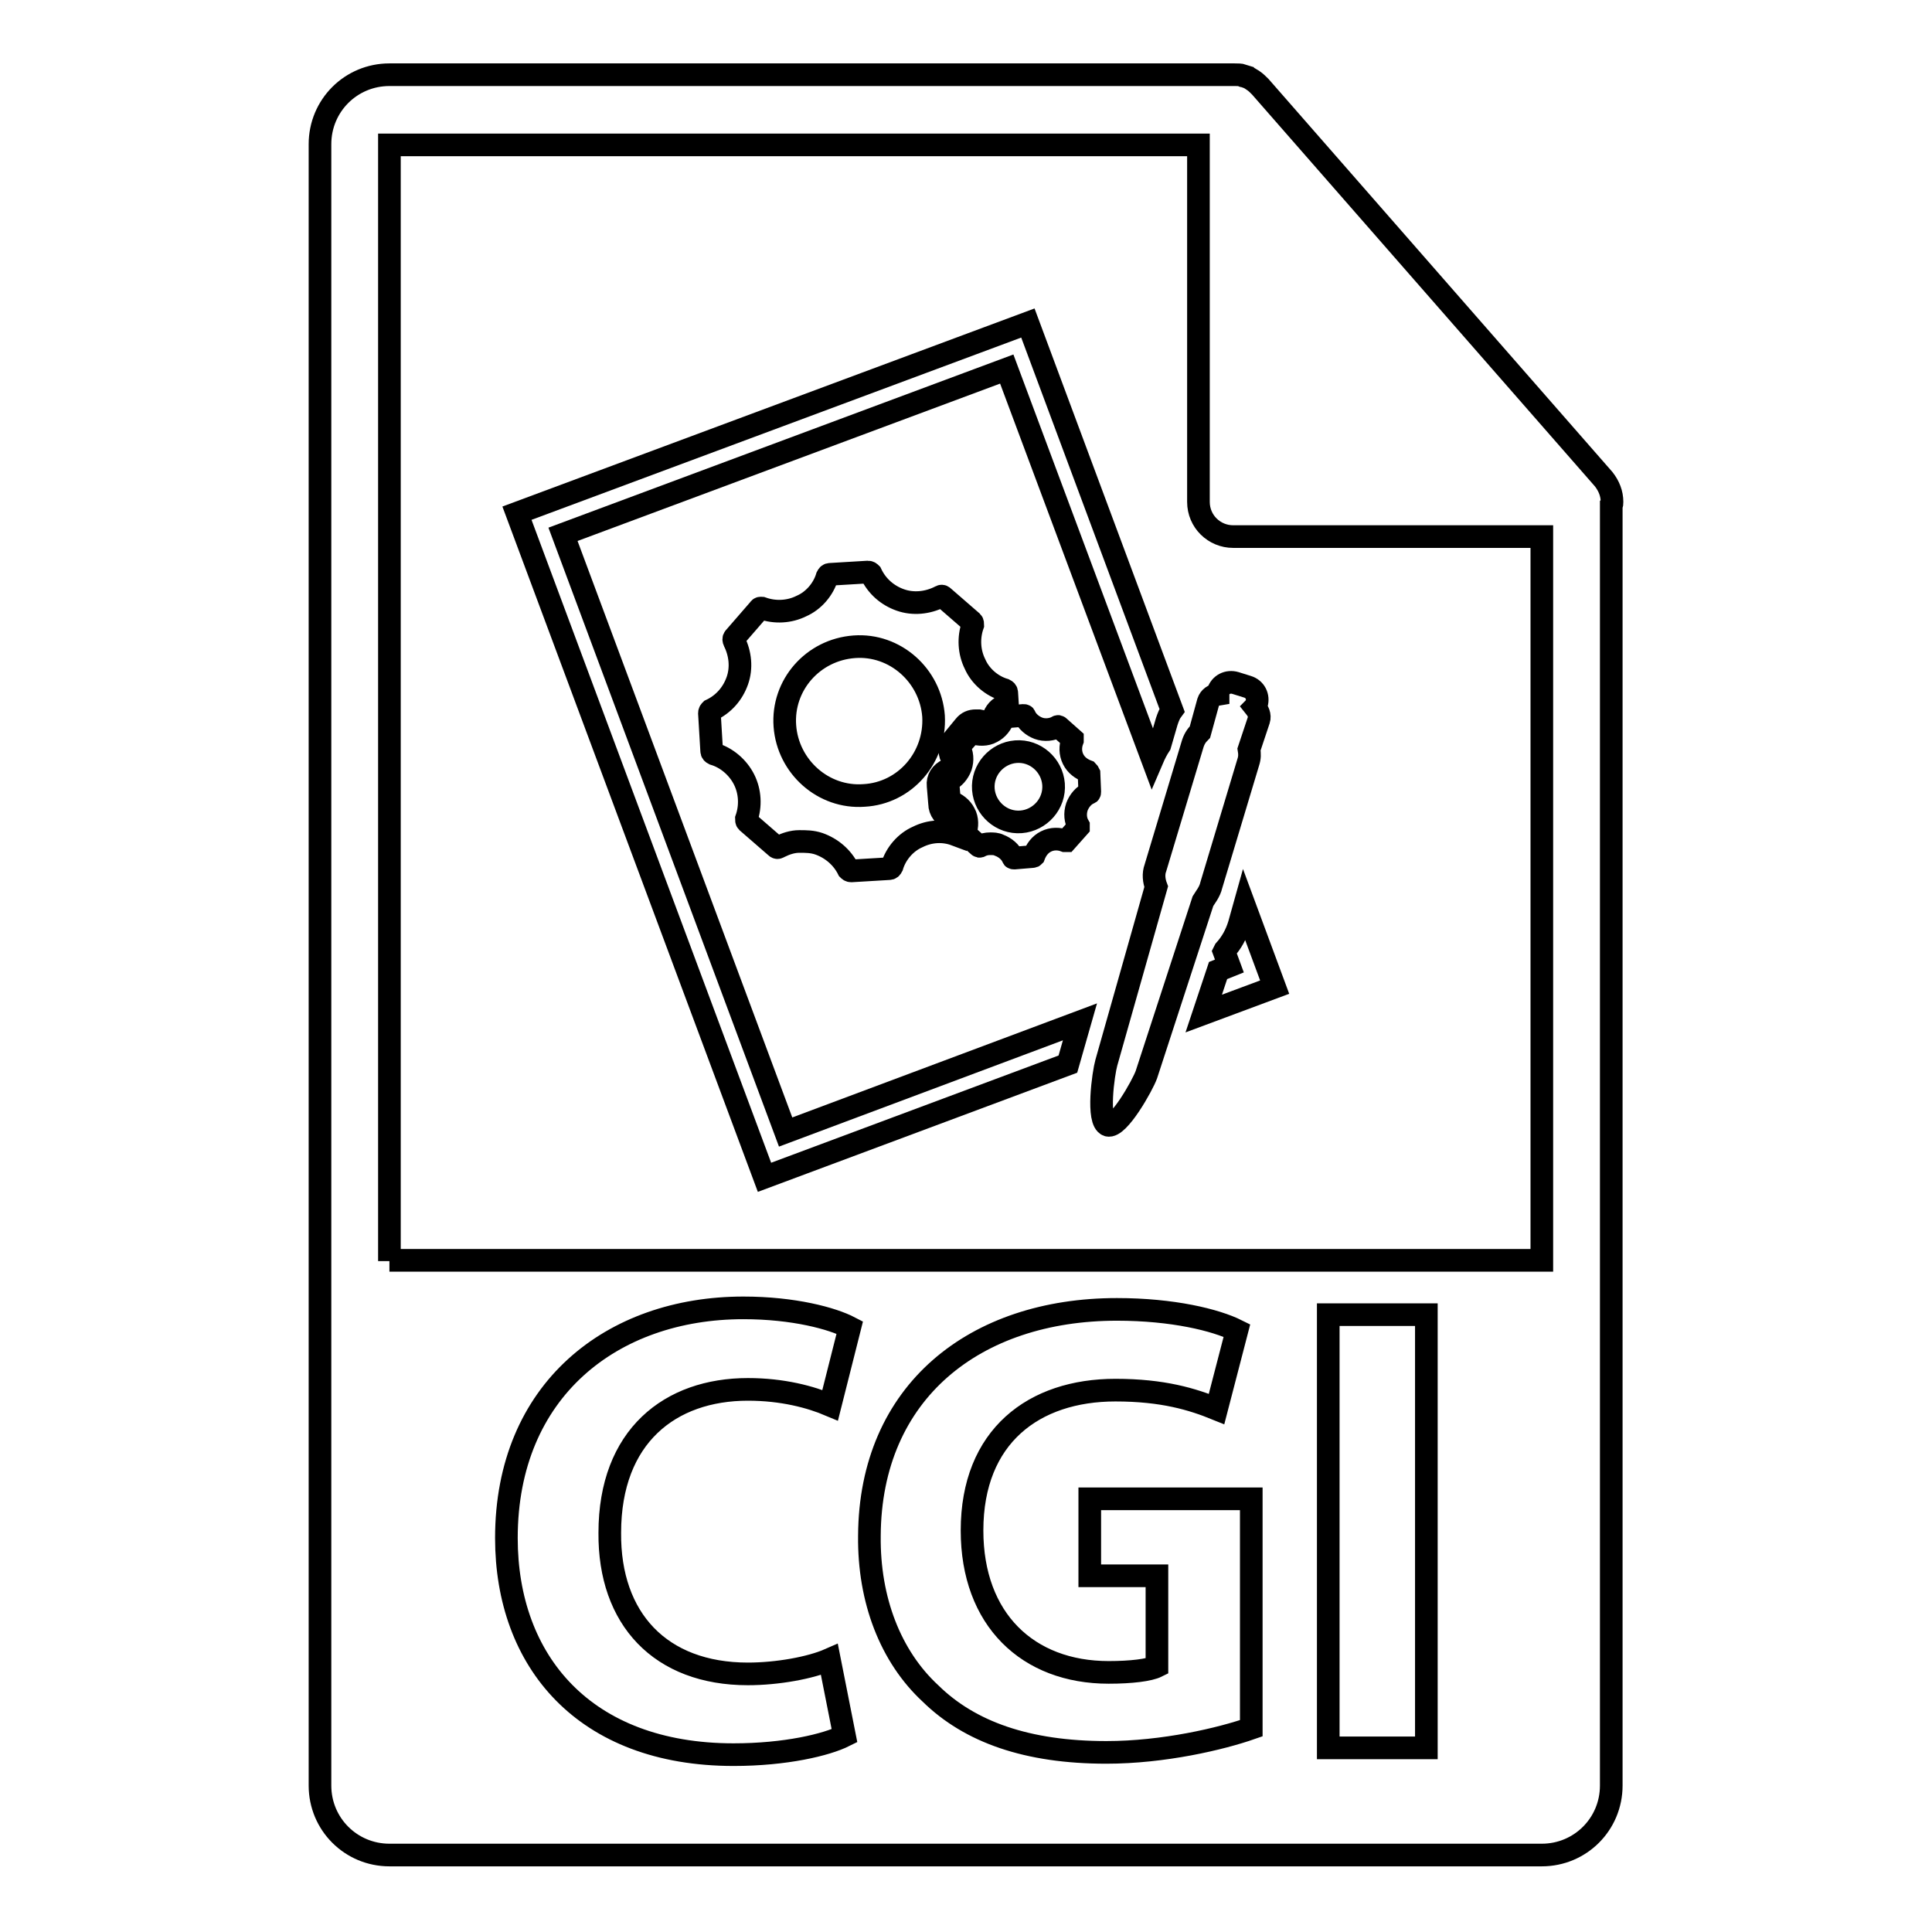<?xml version="1.0" encoding="utf-8"?>
<!-- Svg Vector Icons : http://www.onlinewebfonts.com/icon -->
<!DOCTYPE svg PUBLIC "-//W3C//DTD SVG 1.1//EN" "http://www.w3.org/Graphics/SVG/1.1/DTD/svg11.dtd">
<svg version="1.1" xmlns="http://www.w3.org/2000/svg" xmlns:xlink="http://www.w3.org/1999/xlink" x="0px" y="0px" viewBox="0 0 256 256" enable-background="new 0 0 256 256" xml:space="preserve">
<g><g><g><g><path stroke-width="3" fill-opacity="0" stroke="#000000"  d="M213.6,66.5c0-1.1-0.4-2.1-1.1-3l-45.5-52c0,0,0,0,0,0c-0.3-0.3-0.6-0.6-0.9-0.8c-0.1-0.1-0.2-0.1-0.3-0.2c-0.3-0.2-0.6-0.3-0.9-0.4c-0.1,0-0.2,0-0.2-0.1c-0.3-0.1-0.7-0.1-1.1-0.1H51.6c-5.1,0-9.2,4.1-9.2,9.2v217.5c0,5.1,4.1,9.2,9.2,9.2h152.7c5.1,0,9.2-4.1,9.2-9.2V67C213.6,66.9,213.6,66.7,213.6,66.5z M99.1,221.8c3.9,0,8.3-0.8,10.8-1.9l2,10.1c-2.4,1.2-7.8,2.5-14.7,2.5c-19.8,0-30.1-12.4-30.1-28.7c0-19.6,14-30.5,31.4-30.5c6.7,0,11.8,1.4,14.1,2.6l-2.6,10.3c-2.6-1.1-6.3-2.1-10.9-2.1c-10.3,0-18.3,6.2-18.3,19C80.7,214.5,87.5,221.8,99.1,221.8z M165.8,229c-4,1.4-11.6,3.2-19.2,3.2c-10.5,0-18.1-2.7-23.3-7.8c-5.3-4.9-8.2-12.4-8.1-20.9c0.1-19.1,14-30,32.8-30c7.4,0,13.1,1.4,15.9,2.8l-2.7,10.4c-3.2-1.3-7.1-2.5-13.4-2.5c-10.8,0-19,6.1-19,18.6c0,11.8,7.4,18.8,18.1,18.8c3,0,5.4-0.3,6.4-0.8v-12h-8.9v-10.2h21.4L165.8,229L165.8,229L165.8,229z M189,231.6h-13v-57.4h13V231.6z M51.6,167.1V19.2h107.2v47.3c0,2.6,2.1,4.6,4.6,4.6h40.9v95.9H51.6z"/><g><path stroke-width="3" fill-opacity="0" stroke="#000000"  d="M160.5,117.3l4.9-16.3c0.2-0.6,0.2-1.1,0.1-1.7l1.3-3.9c0.2-0.6-0.1-1.2-0.5-1.7c0.1-0.1,0.1-0.2,0.2-0.4c0.3-1-0.2-2-1.2-2.3l-1.6-0.5c-1-0.3-2,0.2-2.3,1.2c0,0.1,0,0.2,0,0.3c-0.6,0.1-1.1,0.4-1.3,1l-1.1,4c-0.5,0.5-0.8,1-1,1.7l-4.9,16.3c-0.3,0.8-0.2,1.7,0.1,2.5l-6.6,23.3c-0.4,1.4-1.3,7.8,0.2,8.3c1.4,0.4,4.6-5.3,5.1-6.7l7.5-23C159.7,118.9,160.3,118.2,160.5,117.3z"/><path stroke-width="3" fill-opacity="0" stroke="#000000"  d="M74.6,70.8l58.8-21.9l19.3,51.7c0.3-0.7,0.6-1.3,1-1.9l0.9-3.1c0.2-0.6,0.4-1.1,0.7-1.5l-19.1-51.3L68.5,68l32.8,88l40.2-15l1.6-5.6L104.1,150L74.6,70.8z"/><path stroke-width="3" fill-opacity="0" stroke="#000000"  d="M164.9,120l-0.7,2.5c-0.4,1.3-1,2.4-1.9,3.4l-0.1,0.2l0.7,1.9l-1.5,0.6l-1.9,5.7l9.4-3.5L164.9,120z"/><path stroke-width="3" fill-opacity="0" stroke="#000000"  d="M127.8,96.2c0.4-0.5,0.9-0.7,1.5-0.7l0.4,0l0.5,0.1c0.4,0.1,0.6,0.1,0.9,0c0.3-0.1,0.5-0.4,0.6-0.7c0.3-0.8,1-1.4,1.8-1.5l-0.1-1.6c0-0.2-0.1-0.3-0.3-0.4c-1.7-0.5-3.2-1.8-3.9-3.4c-0.8-1.6-0.9-3.5-0.3-5.2c0-0.1,0-0.3-0.1-0.4l-3.8-3.3c-0.2-0.2-0.3-0.1-0.5,0c-1.6,0.8-3.5,1-5.2,0.4c-1.7-0.6-3.1-1.8-3.9-3.5c-0.1-0.1-0.2-0.2-0.4-0.2l-5,0.3c-0.2,0-0.3,0.1-0.4,0.3c-0.5,1.7-1.8,3.2-3.4,3.9c-1.6,0.8-3.5,0.9-5.2,0.3c-0.1,0-0.3-0.1-0.4,0.1l-3.3,3.8c-0.1,0.1-0.1,0.3,0,0.5c0.8,1.6,1,3.5,0.4,5.2c-0.6,1.7-1.8,3.1-3.5,3.9c-0.1,0.1-0.2,0.2-0.2,0.4l0.3,5c0,0.2,0.1,0.3,0.3,0.4c1.7,0.5,3.2,1.8,4,3.4s0.9,3.5,0.3,5.2c0,0.1,0,0.3,0.1,0.4l3.8,3.3c0.2,0.2,0.3,0.1,0.5,0c0.8-0.4,1.7-0.7,2.6-0.7c0.9,0,1.7,0,2.6,0.3c1.7,0.6,3.1,1.8,3.9,3.4c0.1,0.1,0.2,0.2,0.4,0.2l5-0.3c0.2,0,0.3-0.1,0.4-0.3c0.5-1.7,1.8-3.2,3.4-3.9c1.6-0.8,3.4-0.9,5-0.3c0-0.2,0-0.4,0.1-0.6c0.1-0.3,0.1-0.6,0-0.9c-0.1-0.3-0.4-0.5-0.7-0.6c-0.9-0.3-1.5-1.1-1.5-2l-0.2-2.4c-0.1-0.9,0.4-1.7,1.3-2.1c0.3-0.1,0.5-0.4,0.6-0.7c0.1-0.3,0.1-0.6-0.1-0.9c-0.4-0.8-0.3-1.8,0.3-2.5L127.8,96.2z M114.5,105.4c-5.4,0.4-10.1-3.8-10.5-9.2c-0.4-5.4,3.7-10.1,9.2-10.5c5.4-0.4,10.1,3.8,10.5,9.2C124,100.4,119.9,105.1,114.5,105.4z"/><path stroke-width="3" fill-opacity="0" stroke="#000000"  d="M144.1,102.2c-0.8-0.3-1.5-0.8-1.9-1.6c-0.4-0.8-0.4-1.7-0.1-2.5c0-0.1,0-0.2,0-0.2l-1.8-1.6c-0.1-0.1-0.2,0-0.2,0c-0.7,0.4-1.7,0.5-2.5,0.2c-0.8-0.3-1.5-0.9-1.8-1.6c0-0.1-0.1-0.1-0.2-0.1l-2.4,0.2c-0.1,0-0.1,0-0.2,0.1c-0.3,0.8-0.8,1.5-1.6,1.9c-0.7,0.4-1.7,0.4-2.5,0.1c0,0-0.1,0-0.2,0l-1.6,1.8c0,0-0.1,0.1,0,0.2c0.4,0.7,0.5,1.6,0.2,2.5c-0.3,0.8-0.9,1.5-1.6,1.8c-0.1,0-0.1,0.1-0.1,0.2l0.2,2.4c0,0.1,0,0.1,0.1,0.2c0.8,0.3,1.5,0.8,1.9,1.6c0.4,0.7,0.4,1.7,0.1,2.5c0,0.1,0,0.1,0,0.2l1.8,1.6c0.1,0.1,0.2,0,0.2,0c0.4-0.2,0.8-0.3,1.3-0.3c0.4,0,0.8,0,1.2,0.2c0.8,0.3,1.5,0.9,1.8,1.6c0,0.1,0.1,0.1,0.2,0.1l2.4-0.2c0.1,0,0.1,0,0.2-0.1c0.3-0.8,0.8-1.5,1.6-1.9c0.8-0.4,1.7-0.4,2.5-0.1c0,0,0.1,0,0.2,0l1.6-1.8c0,0,0-0.1,0-0.2c-0.4-0.7-0.5-1.6-0.2-2.5c0.3-0.8,0.9-1.5,1.6-1.8c0.1,0,0.1-0.1,0.1-0.2l-0.1-2.4C144.2,102.3,144.2,102.3,144.1,102.2z M135.3,108.9c-2.6,0.2-4.8-1.8-5-4.3c-0.2-2.6,1.8-4.8,4.3-5c2.6-0.2,4.8,1.8,5,4.3C139.8,106.5,137.8,108.7,135.3,108.9z"/></g></g></g><g></g><g></g><g></g><g></g><g></g><g></g><g></g><g></g><g></g><g></g><g></g><g></g><g></g><g></g><g></g></g></g>
</svg>